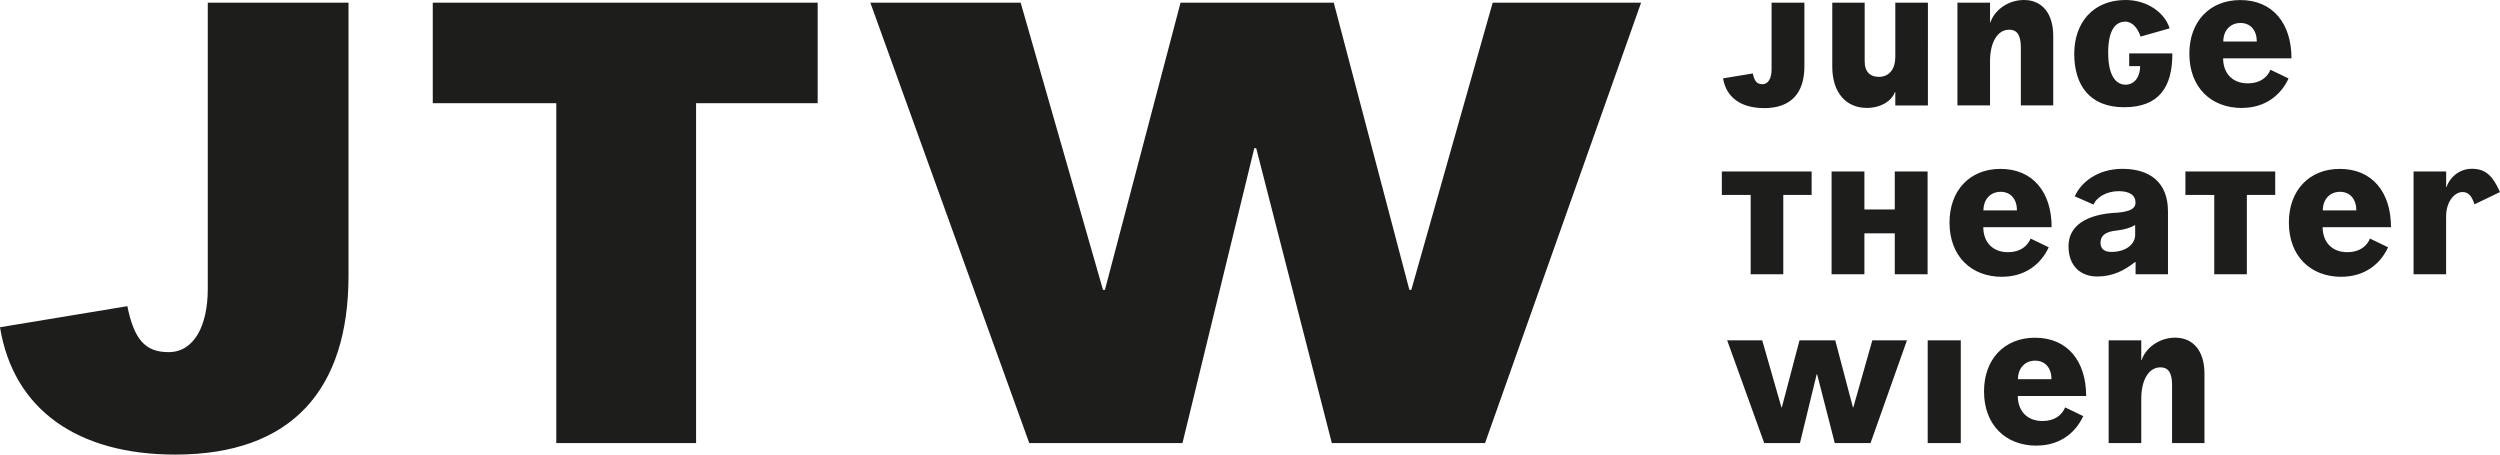 <?xml version="1.0" encoding="UTF-8"?>
<svg id="Ebene_2" data-name="Ebene 2" xmlns="http://www.w3.org/2000/svg" viewBox="0 0 469.99 85.46">
  <defs>
    <style>
      .cls-1 {
        fill: #1d1d1b;
      }
    </style>
  </defs>
  <g id="Ebene_1-2" data-name="Ebene 1">
    <g>
      <path class="cls-1" d="M396.42,83.3h6.13v-8.36c0-3.4,1.34-5.88,3.61-5.88,1.3,0,2.18.8,2.18,3.28v10.96h6.09v-13.06c0-4.24-2.1-6.76-5.5-6.76-3.19,0-5.63,2.1-6.3,4.2h-.08v-3.7h-6.13v19.32ZM379.37,71.29c0-2.06,1.3-3.49,3.23-3.49s3.07,1.43,3.07,3.49h-6.3ZM382.86,83.77c4.33,0,7.31-2.35,8.78-5.54l-3.4-1.64c-.59,1.43-1.97,2.56-4.24,2.56-3.07,0-4.66-2.06-4.66-4.7h12.85c0-6.59-3.53-10.96-9.62-10.96-5.75,0-9.58,4.03-9.58,10.08,0,6.38,4.12,10.21,9.87,10.21M362.4,83.3h6.22v-19.32h-6.22v19.32ZM331.66,83.3h6.72l3.15-12.94h.08l3.32,12.94h6.72l6.85-19.32h-6.51l-3.57,12.6h-.08l-3.32-12.6h-6.72l-3.32,12.6h-.08l-3.61-12.6h-6.59l6.97,19.32Z"/>
      <path class="cls-1" d="M453.73,51.56h6.13v-10.88c0-2.9,1.68-4.58,3.07-4.58,1.18,0,1.76.8,2.27,2.31l4.79-2.31c-1.43-3.19-2.81-4.37-5.29-4.37-3.02,0-4.54,2.52-4.75,3.44h-.08v-2.94h-6.13v19.32ZM436.68,39.55c0-2.06,1.3-3.49,3.23-3.49s3.07,1.43,3.07,3.49h-6.3ZM440.17,52.03c4.33,0,7.31-2.35,8.78-5.54l-3.4-1.64c-.59,1.43-1.97,2.56-4.24,2.56-3.07,0-4.66-2.06-4.66-4.7h12.85c0-6.59-3.53-10.96-9.62-10.96-5.75,0-9.58,4.03-9.58,10.08,0,6.38,4.12,10.21,9.87,10.21M416.27,51.56h6.13v-14.91h5.33v-4.41h-16.88v4.41h5.42v14.91ZM394.89,45.64c0-1.26.8-2.1,3.11-2.31,1.39-.17,2.56-.5,3.32-1.01h.08v1.85c0,1.72-1.72,3.19-4.45,3.19-1.39,0-2.06-.59-2.06-1.72M394.26,51.98c2.9,0,5.04-1.09,7.14-2.73h.08v2.31h6.09v-11.84c0-5.54-3.53-7.98-8.57-7.98-4.66,0-7.81,2.56-8.95,5.17l3.53,1.55c.63-1.51,2.6-2.52,4.7-2.52s3.19.76,3.19,2.18c0,1.09-1.05,1.64-3.28,1.85-6.17.25-9.32,2.6-9.32,6.3,0,3.99,2.52,5.71,5.38,5.71M372.88,39.55c0-2.06,1.3-3.49,3.23-3.49s3.07,1.43,3.07,3.49h-6.3ZM376.37,52.03c4.33,0,7.31-2.35,8.78-5.54l-3.4-1.64c-.59,1.43-1.97,2.56-4.24,2.56-3.07,0-4.66-2.06-4.66-4.7h12.85c0-6.59-3.53-10.96-9.62-10.96-5.75,0-9.58,4.03-9.58,10.08,0,6.38,4.12,10.21,9.87,10.21M356.21,51.56h6.17v-19.32h-6.17v7.14h-5.71v-7.14h-6.17v19.32h6.17v-7.69h5.71v7.69ZM329.12,51.56h6.13v-14.91h5.33v-4.41h-16.88v4.41h5.42v14.91Z"/>
      <path class="cls-1" d="M417.97,7.81c0-2.06,1.3-3.49,3.23-3.49s3.07,1.43,3.07,3.49h-6.3ZM421.46,20.29c4.33,0,7.31-2.35,8.78-5.54l-3.4-1.64c-.59,1.43-1.97,2.56-4.24,2.56-3.07,0-4.66-2.06-4.66-4.7h12.85c0-6.59-3.53-10.96-9.62-10.96-5.75,0-9.58,4.03-9.58,10.08,0,6.38,4.12,10.21,9.87,10.21M399.32,20.16c6.55,0,9.11-3.78,9.07-10.12h-8.11v2.39h2.06c0,2.06-1.09,3.49-2.73,3.49-1.93,0-3.28-1.85-3.28-6.01s1.3-5.84,3.23-5.84c1.34,0,2.35,1.26,2.86,2.81l5.46-1.55c-.92-2.98-4.24-5.33-8.27-5.33-6.13,0-9.66,4.28-9.66,10.12s2.86,10.04,9.37,10.04M367.99,19.82h6.13v-8.36c0-3.4,1.34-5.88,3.61-5.88,1.3,0,2.18.8,2.18,3.28v10.96h6.09V6.76c0-4.24-2.1-6.76-5.5-6.76-3.19,0-5.63,2.1-6.3,4.2h-.08V.5h-6.13v19.32ZM350.9,20.29c2.86,0,4.79-1.43,5.33-2.98h.08v2.52h6.13V.5h-6.13v10.25c0,2.1-1.05,3.7-3.11,3.7-1.55,0-2.65-.88-2.65-2.94V.5h-6.09v12.05c0,5,2.73,7.73,6.43,7.73M331.62,20.33c5.12,0,7.6-2.86,7.6-7.85V.5h-6.17v12.56c0,1.6-.59,2.77-1.72,2.77-1.05,0-1.51-.59-1.81-2.02l-5.59.92c.59,3.61,3.4,5.59,7.69,5.59"/>
      <path class="cls-1" d="M193.5,83.3h28.8l13.5-55.44h.36l14.22,55.44h28.8L308.52.5h-27.9l-15.3,54h-.36L250.74.5h-28.8l-14.22,54h-.36L191.88.5h-28.26l29.88,82.8ZM104.58,83.3h26.28V19.4h22.86V.5h-72.36v18.9h23.22v63.9ZM32.94,85.46c21.96,0,32.58-12.24,32.58-33.66V.5h-26.46v53.82c0,6.84-2.52,11.88-7.38,11.88-4.5,0-6.48-2.52-7.74-8.64L0,61.52c2.52,15.48,14.58,23.94,32.94,23.94"/>
    </g>
  </g>
</svg>